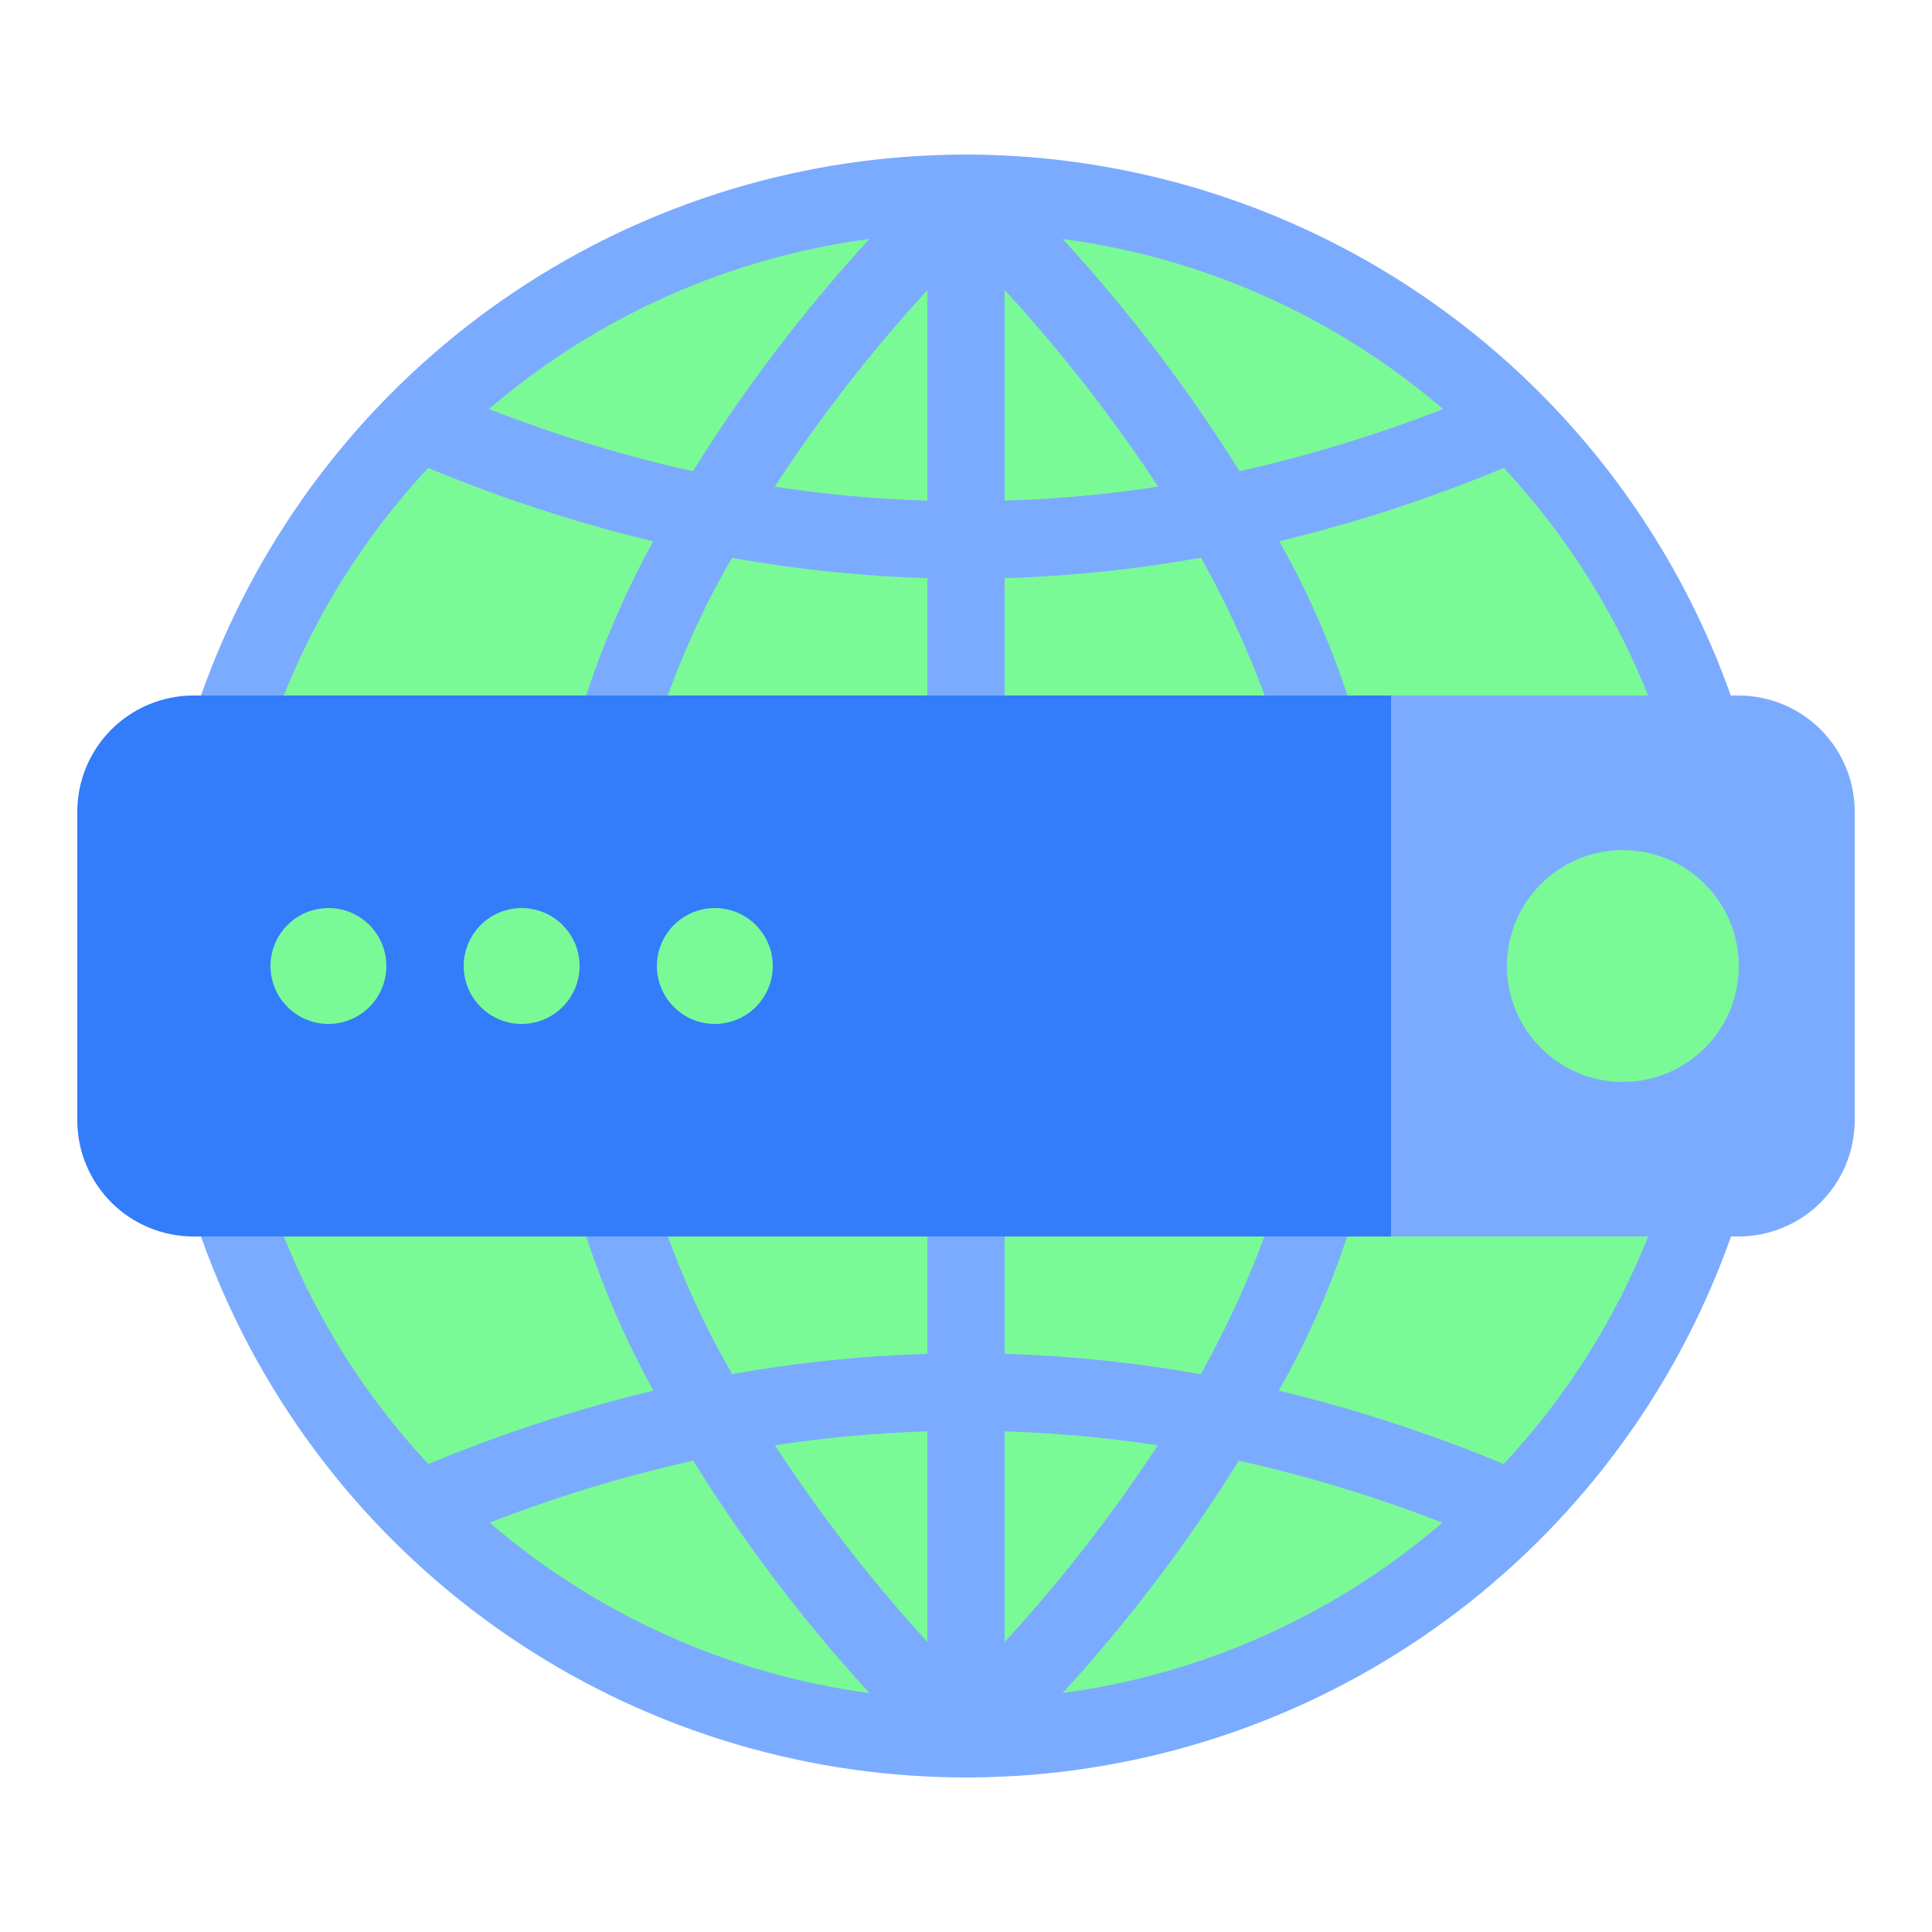<?xml version="1.0" encoding="UTF-8"?> <svg xmlns="http://www.w3.org/2000/svg" width="63" height="63" viewBox="0 0 63 63" fill="none"><path d="M31.5 56.7C45.418 56.7 56.7 45.418 56.7 31.5C56.7 17.582 45.418 6.3 31.5 6.3C17.582 6.3 6.3 17.582 6.3 31.5C6.3 45.418 17.582 56.7 31.5 56.7Z" fill="#7AF997"></path><path d="M31.5 5.04C26.267 5.04 21.151 6.592 16.8 9.499C12.448 12.407 9.057 16.539 7.054 21.374C5.051 26.209 4.528 31.529 5.548 36.662C6.569 41.795 9.09 46.51 12.79 50.21C16.491 53.911 21.205 56.431 26.338 57.452C31.471 58.473 36.791 57.949 41.626 55.946C46.461 53.943 50.593 50.552 53.501 46.2C56.408 41.849 57.96 36.733 57.96 31.5C57.952 24.485 55.162 17.759 50.201 12.799C45.241 7.838 38.515 5.048 31.5 5.04ZM55.44 31.5C55.441 37.53 53.15 43.335 49.033 47.74C46.655 46.751 44.203 45.952 41.7 45.349C44.092 41.125 45.351 36.355 45.354 31.5C45.357 26.646 44.103 21.874 41.715 17.648C44.215 17.045 46.663 16.246 49.037 15.258C53.15 19.667 55.438 25.471 55.44 31.5ZM47.056 13.34C44.898 14.182 42.679 14.86 40.419 15.365C38.734 12.668 36.803 10.133 34.65 7.792C39.236 8.397 43.547 10.325 47.056 13.34ZM32.76 9.456C34.599 11.455 36.272 13.599 37.766 15.868C36.108 16.123 34.436 16.276 32.76 16.325V9.456ZM39.164 18.184C44.103 27.086 44.095 35.913 39.155 44.815C37.043 44.434 34.905 44.211 32.76 44.147V18.853C34.908 18.789 37.049 18.565 39.164 18.184ZM30.24 44.147C28.105 44.211 25.979 44.431 23.876 44.808C21.521 40.762 20.242 36.181 20.16 31.5C20.241 26.82 21.517 22.238 23.869 18.19C25.974 18.568 28.103 18.789 30.24 18.853V44.147ZM30.24 16.325C28.572 16.276 26.909 16.124 25.26 15.871C26.743 13.602 28.409 11.458 30.24 9.459V16.325ZM28.352 7.792C26.203 10.133 24.275 12.67 22.595 15.368C20.33 14.863 18.106 14.184 15.944 13.339C19.454 10.325 23.765 8.397 28.352 7.792ZM13.963 15.258C16.342 16.248 18.796 17.049 21.301 17.652C18.965 21.898 17.707 26.654 17.64 31.5C17.707 36.346 18.966 41.102 21.305 45.347C18.8 45.95 16.346 46.75 13.967 47.74C9.851 43.334 7.561 37.529 7.56 31.5C7.559 25.47 9.848 19.666 13.963 15.258ZM15.966 49.652C18.123 48.81 20.342 48.134 22.603 47.63C24.28 50.329 26.205 52.866 28.352 55.209C23.772 54.594 19.469 52.664 15.966 49.652ZM25.268 47.128C26.915 46.876 28.575 46.725 30.24 46.675V53.541C28.412 51.542 26.749 49.397 25.268 47.128ZM32.76 46.675C34.433 46.725 36.101 46.877 37.755 47.131C36.266 49.4 34.596 51.545 32.76 53.545V46.675ZM40.396 47.63C42.657 48.134 44.876 48.81 47.035 49.652C43.531 52.664 39.229 54.594 34.65 55.208C36.796 52.866 38.72 50.328 40.396 47.63Z" fill="#7BABFF"></path><path d="M60.48 26.46V36.54C60.477 37.542 60.078 38.501 59.37 39.21C58.661 39.918 57.702 40.317 56.7 40.32H45.36V22.68H56.7C57.702 22.683 58.661 23.082 59.37 23.79C60.078 24.499 60.477 25.458 60.48 26.46Z" fill="#7BABFF"></path><path d="M45.36 22.68V40.32H6.3C5.298 40.317 4.339 39.918 3.63 39.21C2.922 38.501 2.523 37.542 2.52 36.54V26.46C2.523 25.458 2.922 24.499 3.63 23.79C4.339 23.082 5.298 22.683 6.3 22.68H45.36Z" fill="#337CFA"></path><path d="M52.92 35.28C55.008 35.28 56.7 33.588 56.7 31.5C56.7 29.412 55.008 27.72 52.92 27.72C50.832 27.72 49.14 29.412 49.14 31.5C49.14 33.588 50.832 35.28 52.92 35.28Z" fill="#7AF997"></path><path d="M10.71 29.61C10.336 29.61 9.971 29.721 9.66 29.928C9.349 30.136 9.107 30.431 8.964 30.777C8.821 31.122 8.783 31.502 8.856 31.869C8.929 32.235 9.109 32.572 9.374 32.836C9.638 33.101 9.975 33.281 10.341 33.354C10.708 33.427 11.088 33.389 11.433 33.246C11.779 33.103 12.074 32.861 12.281 32.55C12.489 32.239 12.6 31.874 12.6 31.5C12.6 30.999 12.401 30.518 12.046 30.164C11.692 29.809 11.211 29.61 10.71 29.61ZM17.01 29.61C16.636 29.61 16.271 29.721 15.96 29.928C15.649 30.136 15.407 30.431 15.264 30.777C15.121 31.122 15.084 31.502 15.156 31.869C15.229 32.235 15.409 32.572 15.674 32.836C15.938 33.101 16.275 33.281 16.641 33.354C17.008 33.427 17.388 33.389 17.733 33.246C18.079 33.103 18.374 32.861 18.581 32.55C18.789 32.239 18.9 31.874 18.9 31.5C18.9 30.999 18.701 30.518 18.346 30.164C17.992 29.809 17.511 29.61 17.01 29.61ZM23.31 29.61C22.936 29.61 22.571 29.721 22.26 29.928C21.949 30.136 21.707 30.431 21.564 30.777C21.421 31.122 21.384 31.502 21.456 31.869C21.529 32.235 21.709 32.572 21.974 32.836C22.238 33.101 22.575 33.281 22.941 33.354C23.308 33.427 23.688 33.389 24.033 33.246C24.379 33.103 24.674 32.861 24.881 32.55C25.089 32.239 25.2 31.874 25.2 31.5C25.2 30.999 25.001 30.518 24.646 30.164C24.292 29.809 23.811 29.61 23.31 29.61Z" fill="#7AF997"></path></svg> 